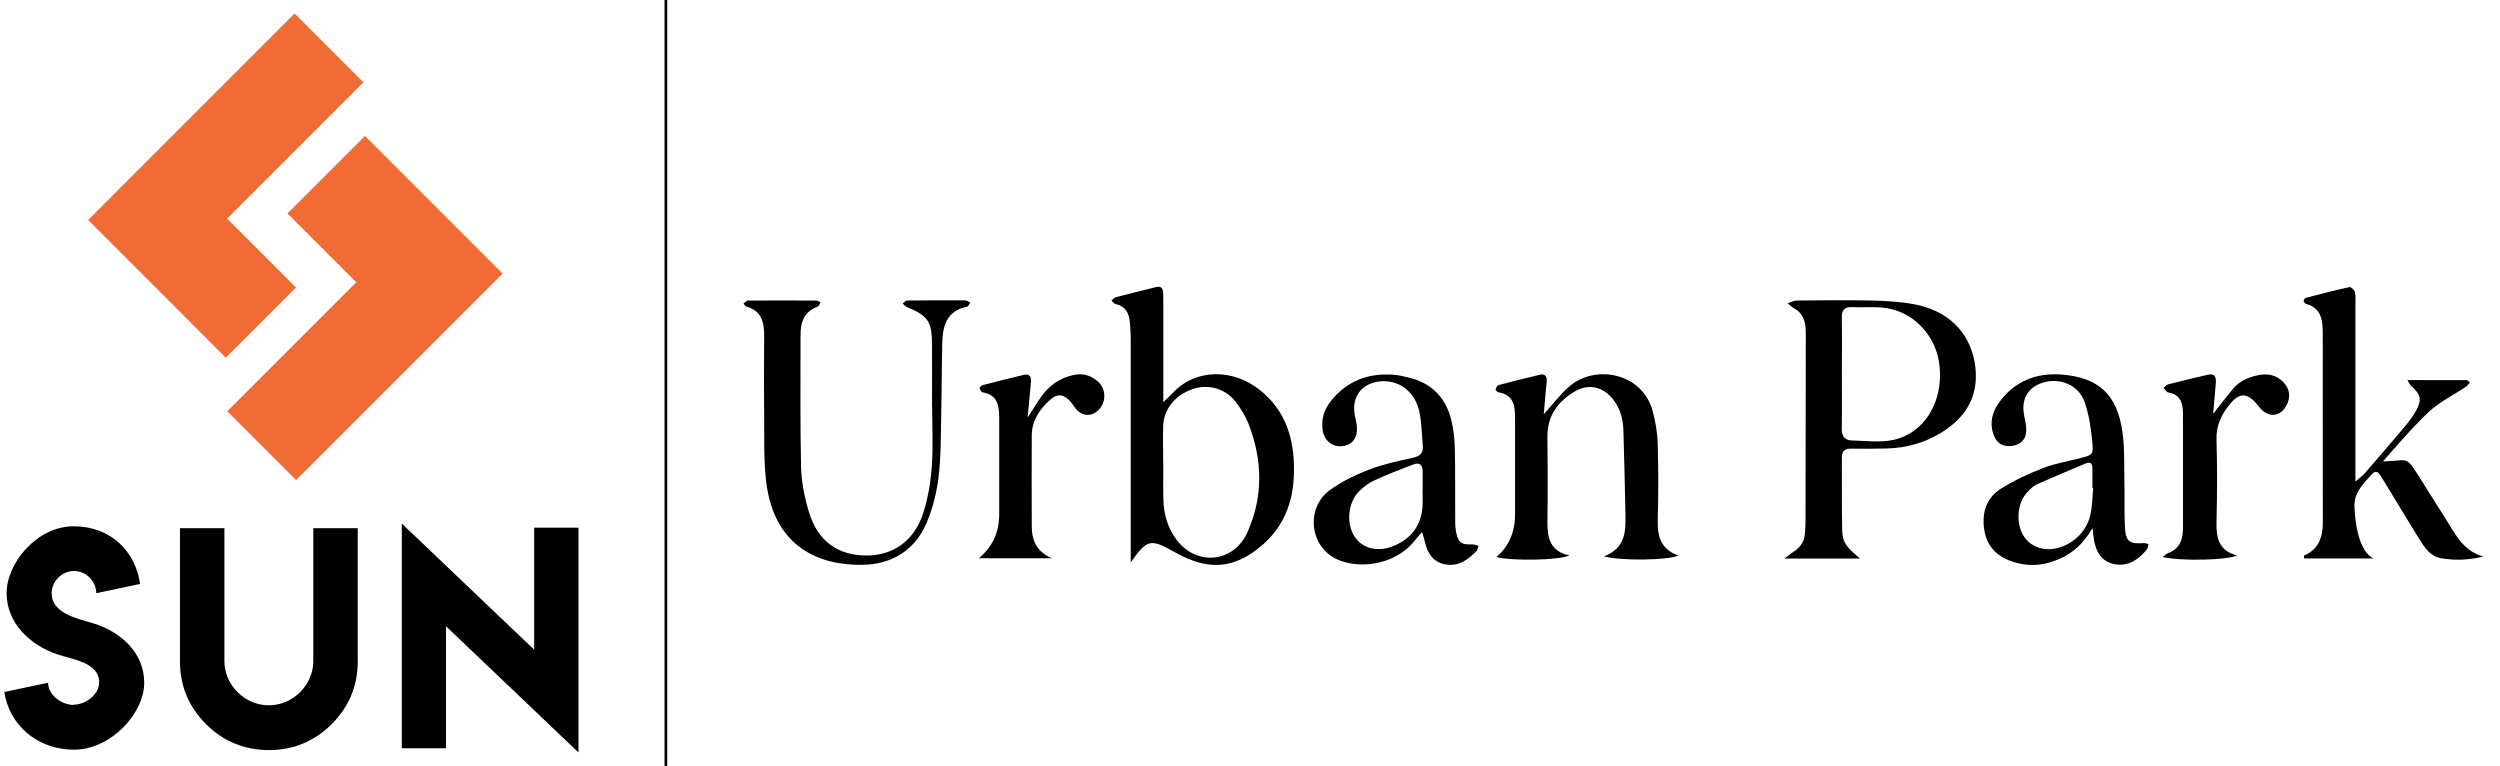 <?xml version="1.0" encoding="UTF-8"?>
<svg xmlns="http://www.w3.org/2000/svg" version="1.1" viewBox="0 0 3672.9 1125.3">
  <defs>
    <style>
      .cls-1 {
        fill: #f16b35;
      }

      .cls-2 {
        fill: none;
        stroke: #000;
        stroke-miterlimit: 10;
        stroke-width: 4px;
      }
    </style>
  </defs>
  <!-- Generator: Adobe Illustrator 28.7.1, SVG Export Plug-In . SVG Version: 1.2.0 Build 142)  -->
  <g>
    <g id="Layer_1">
      <g>
        <g>
          <polygon class="cls-1" points="129.5 323.2 230.6 424.3 331.7 525.5 434.8 422.3 333.7 321.2 534 120.9 432.8 19.8 129.5 323.2"/>
          <polygon class="cls-1" points="422.3 313.6 523.4 414.7 333.9 604.2 435 705.3 738.4 401.9 637.3 300.8 536.2 199.7 422.3 313.6"/>
        </g>
        <g>
          <path d="M108,1035.3c17.9,0,37.7-14.9,37.7-32.8,0-29.5-39.6-33.6-61.9-41.3-39.4-13.4-74.1-45.7-74.1-89.7s44.2-98.3,98.6-98.3,90.8,36.8,97.5,84.7l-64.4,13.6c0-17.7-14.9-32.6-32.6-32.6s-32.9,14.9-32.9,32.8c0,29.1,36.8,36.8,59.3,43.5,40.7,11.8,76.7,42.8,76.7,87.8s-48.9,98.4-103.2,98.4-95.1-36.6-102.4-84.7l64.4-13.7c0,18,19.6,32.7,37.8,32.7l-.3-.3Z"/>
          <path d="M460.3,971.3v-195.3h65.3v195.5c0,36.1-12.8,66.8-38.3,92.4-25.6,25.4-56.4,38.1-92.1,38.1s-67-12.7-92.5-38.1c-25.5-25.5-38.3-56.3-38.3-92.4v-195.5h65.3v195.3c0,35.2,29.8,64.9,65.3,64.9s65.3-29.9,65.3-64.9Z"/>
          <path d="M784.8,954.5v-179.3h65.1v330.3l-194.7-185.5v179.3h-64.9v-330.1l194.5,185.3Z"/>
        </g>
      </g>
      <line class="cls-2" x1="978.3" x2="978.3" y2="1125.3"/>
      <g>
        <path d="M2732.9,820.6h-111.4c7.2-5.4,10.3-8,13.7-10.1,10.3-6.5,15.9-15.8,16.7-27.8.5-6.7.7-13.5.7-20.3.2-91,.3-182,.4-272.9,0-14.9-2.5-28.5-17.2-36.5-3.5-1.9-6.3-5.1-9.4-7.6,4.6-1.4,9.2-3.9,13.8-3.9,36.1-.3,72.2-.8,108.3,0,20.9.5,42.1,1.6,62.6,5.3,49.9,8.9,82,40.1,90,85.6,7.2,41.2-7.2,74.1-41,97.9-26.4,18.5-56.5,27.9-88.9,28.6-17.3.4-34.6.5-51.9.2-9.7-.1-13.4,4.2-13.3,13.6.2,35.3-.3,70.7.5,106,.4,18.4,6,25,26.4,42ZM2706,548c0,27,.4,54.1-.2,81.1-.2,11.1,3.8,17.7,14.7,18,20.2.5,41,3.3,60.4-.7,45.9-9.5,73.6-54.9,68.8-107.2-4.2-46.8-40.2-84-85.3-87.4-14.2-1.1-28.5.1-42.8-.6-11.7-.6-15.9,4.2-15.7,15.7.5,27,.2,54.1.1,81.1Z"/>
        <path d="M1661.2,826c0-9.6,0-19.2,0-28.7,0-100,0-200,0-300,0-7.5-.5-15-1.1-22.5-1.1-13.8-5.8-24.8-21.2-28.1-2.3-.5-4-3.3-6-5.1,2.1-1.7,4-4.4,6.4-5,19.6-5.1,39.3-9.8,59-14.8,6.7-1.7,10.1,1.1,10.5,7.6.3,5.2.3,10.5.3,15.8,0,39.8,0,79.7,0,119.5,0,7.3,0,14.6,0,26.1,6-5.8,9.2-8.5,12-11.6,36.1-39.8,91.1-36.3,128.6-7.2,41.9,32.5,53.4,78.5,51.1,128.7-1.7,38.2-15.2,72.3-44.1,98.2-38.4,34.2-75.3,40.2-120.2,17.9-3.4-1.7-6.7-3.4-10-5.2-36.4-20.7-41-19.6-65.1,14.3ZM1709,680.1s0,0,.1,0c0,18-.4,36,.1,54,.6,21.4,6.2,41.5,19.3,58.9,29.6,39.2,84.1,33.8,104.1-10.9,23.6-52.7,22.4-106.4,1.6-159.6-4.6-11.7-11.6-22.8-19.3-32.8-15-19.2-40.3-25.8-62.7-18.1-25.9,9-42.6,29.6-43.3,54.4-.5,18,0,36,0,54Z"/>
        <path d="M3536.9,558.4c30.5,0,58.7,0,86.9.1,1.6,0,3.3,2.1,4.9,3.2-1.8,2.1-3.2,4.7-5.4,6.2-18.6,12.5-39.4,22.6-55.6,37.7-23.5,21.8-66.8,72.4-66.8,72.4,0,0,20.6-1.2,25-1.7,11.7-1.4,14.8,3.3,26,20.7,13.4,20.9,26.3,42.1,39.7,62.9,14.8,22.9,26,49.2,56.8,57.8-22,5.2-42.7,6.1-63,2.2-15.1-2.9-23.4-15.6-31-27.8-16.6-26.9-32.9-53.9-49.3-80.8-2.7-4.5-5.5-9-8.3-13.4-3.7-5.9-7.7-6.2-12.4-.9-11.7,13-24.6,25.5-25.3,43.4-.1,3.6.4,66.7,28.1,80.1h-102c0-1.7-.4-4.2,0-4.4,22-9.4,27.4-27.5,27.4-49.4-.2-91.7.1-183.4-.1-275.1,0-19-.7-38.6-24.6-45.2-1.6-.4-3.6-3.1-3.5-4.6.1-1.6,2.3-4,4-4.4,21-5.5,42.1-11,63.3-15.6,2.2-.5,7.5,4.3,8.1,7.4,1.3,6.5.7,13.4.7,20.2,0,76.7,0,153.3,0,230,0,8.1,0,16.3,0,28.1,6.3-5.5,10.4-8.4,13.6-12,20.2-23.3,40.3-46.6,60.1-70.2,5.8-6.9,11.2-14.2,15.5-22.1,8.8-16.3,6.8-23.6-7.7-36.5-1.5-1.3-2.2-3.5-5.1-8.4Z"/>
        <path d="M2267.9,608.8c13-14.3,23.7-28.7,36.9-40.4,38.8-34.3,108.8-20.4,123.4,36.1,3.9,15.1,6.8,30.9,7.2,46.5,1.1,37.6,1.2,75.2.1,112.8-.7,24,4.3,43.3,30.5,52.4-15.8,7.1-84.4,8-109.5,1.2,32.6-12.4,32.1-38.3,31.5-64.2-.9-40.6-1.7-81.1-3-121.7-.5-16-4.7-31.2-14.7-44.2-14.3-18.7-35.7-24.3-55.9-12.6-25.5,14.8-41.4,36-41,67.4.5,41.3.6,82.7,0,124.1-.3,23.7,3.7,43.8,32.3,49.8-15,7.4-85.4,8.3-107.3,2.4q27.4-23.3,27.5-63c0-46.6,0-93.2,0-139.8,0-18-1.2-35.5-24.5-39.3-1.7-.3-4.5-3.3-4.2-4.2.8-2.4,2.6-5.8,4.6-6.4,20.3-5.4,40.7-10.6,61.2-15.3,6.8-1.6,9.6,2.8,9.4,9.1-.2,5.2-1,10.4-1.5,15.7-1,11-1.9,22-2.9,33.6Z"/>
        <path d="M1369.3,597.3c0-30.8.2-61.6,0-92.5-.2-32.6-6.5-41.3-36.9-53.7-2.4-1-4.2-3.4-6.2-5.2,2.1-1.5,4.2-4.3,6.3-4.4,28.6-.3,57.1-.4,85.7-.2,2.5,0,4.9,2.3,7.4,3.5-1.7,2-3.1,5.5-5.1,5.9-28.9,5.8-35.5,27.1-36.1,52.1-.9,35.3-.8,70.7-1.6,106-.7,30.8-.2,61.8-3.9,92.3-2.9,23.5-8.9,47.5-18.5,69.1-17.5,39.3-51.4,59.1-93.5,59.6-80.8,1-132.1-41.1-141.4-123.5-3.5-30.5-2.5-61.5-2.8-92.3-.4-39.8-.4-79.7,0-119.5.2-20.3-3.2-37.7-26.1-44-1.7-.5-2.8-3-4.2-4.5,2.1-1.5,4.2-4.4,6.3-4.4,33.8-.3,67.6-.2,101.4,0,1.8,0,3.6,1.8,5.4,2.8-1.5,2.2-2.5,5.6-4.5,6.3-20.7,7.4-25,23.8-24.9,43.2.2,63.9-.7,127.8.8,191.7.5,22.2,5,44.9,11.4,66.2,13.1,43.2,42.3,64.2,84.4,64.3,39.5.2,70.8-21.7,83.8-62.7,7-21.9,10.8-45.3,12.5-68.3,2.1-29.2.5-58.6.5-87.9,0,0,0,0,0,0Z"/>
        <path d="M2089.1,781.7c-5.4,6.3-9.5,11.4-13.8,16.3-25.2,28.5-69.8,38.4-105.2,26.1-46.2-16.1-53.1-76.9-16.8-103.7,17.2-12.7,37.3-22.4,57.4-30.2,20.9-8.1,43.1-12.9,65.1-17.7,11.2-2.4,15.5-7.5,14.5-18.3-1.6-16.4-1.6-33.2-5-49.2-6.5-30.2-30.8-47.8-58.6-44.6-26.4,3-41.1,22.8-36.4,49,1.1,5.9,2.8,11.8,3.2,17.7,1.1,16.6-7,26.9-21.8,28.4-14.1,1.4-25.9-7.7-28.4-23-2.6-15.7,1.7-30,11.3-42.4,24.2-31.1,56.8-42.9,95.4-39.3,5.9.5,11.8,2.2,17.7,3.5,34.2,7.5,55.8,28.5,64.3,62.1,3.5,13.7,5,28.1,5.4,42.3.8,34.6.2,69.1.5,103.7,0,7.5.2,15.2,2,22.3,3.2,13.1,8.1,15.6,22.7,15.1,3.2-.1,6.4,1.3,9.6,1.9-1,2.7-1.3,6.2-3.2,8.1-12.4,12.9-26.7,22.8-45.6,19.4-17.8-3.2-26.1-16.2-29.9-32.9-1-4.2-2.4-8.3-4.3-14.7ZM2090,719.5s0,0,.1,0c0-9,0-18,0-27,0-10.5-5.3-13.5-14.4-9.9-18.8,7.3-37.7,14.5-56,22.9-8,3.6-15.6,9.2-22,15.3-17.6,16.8-20.5,48.8-7.1,68.3,12.9,18.8,37.8,23,62.6,10.4,22.7-11.4,34.9-30,36.7-55.2.6-8.2,0-16.5,0-24.7Z"/>
        <path d="M3074.2,776.1c-15.5,26.2-34,40.5-57.7,48.6-19.2,6.6-38.1,7.2-57.5,1.2-24.4-7.5-40.4-22.6-44-48.7-3.4-24.4,3.5-45.9,24.3-59,19.4-12.3,40.7-22.1,62.2-30.5,17.3-6.8,36.1-9.8,54.3-14.5,18.3-4.7,19.9-4.8,18.1-24-1.9-19.9-4.8-40.4-11.5-59.1-8.9-24.9-36.5-35.7-61.3-27.9-20.2,6.4-30.5,21.9-28.1,42.9.9,8.2,3.5,16.2,3.9,24.4.8,14.4-6.5,23.2-19.8,25.4-13.7,2.3-23.6-3-28.3-16.3-6.1-17-2-33.1,8-47,22.5-31.5,54.7-44.2,92.1-41.3,54.3,4.1,81.5,29.5,89.2,83.7,3.5,24.3,2.4,49.4,3,74.1.5,21.8-.4,43.6.7,65.3,1.1,22.4,6.2,26.1,28.6,24.5,1.9-.1,4,1,6,1.5-.8,2.7-.8,6.1-2.5,8.1-12.1,14.5-27,24.9-46.7,21.5-19.8-3.5-28.1-18.4-31-36.9-.6-3.7-.9-7.4-1.9-16.2ZM3075.4,716.9c-.4,0-.9,0-1.3-.1,0-9.7,0-19.4,0-29.2,0-7.3-3.5-9.4-9.9-6.7-24,10.1-48.1,20.1-71.9,30.7-5.2,2.4-9.7,7-13.8,11.4-14.6,15.7-17.2,43.4-6.3,63,8.2,14.8,25.7,22.9,44,20.4,25.9-3.5,49-23.6,54.8-49.6,2.9-13,3-26.6,4.3-39.9Z"/>
        <path d="M3251.5,608c11.5-14.6,20-25.9,29-36.6,10.7-12.8,25.5-18.5,41.3-20.9,14.2-2.1,26.9,2.8,35.8,14.5,6.9,9.2,7.2,19.5,2,29.8-8.6,17.1-25.3,19.5-38.4,5.7-1.5-1.6-2.7-3.6-4.2-5.3-15-18.5-26.8-19.1-41.3-1-12,14.8-19.9,30.9-19.3,51.3,1.2,40.5,1,81.1,0,121.7-.5,23.1,3.4,42.1,30.2,48.8-13.9,7.2-83.6,8.5-109.2,2.4,3.1-2.4,5-4.7,7.4-5.6,18.1-6.3,22.3-20.8,22.4-37.6.1-34.6,0-69.1,0-103.7,0-21.8.1-43.6-.1-65.4-.2-14.7-4.3-26.7-21.5-29.5-2.7-.4-4.7-4.4-7.1-6.7,2.3-1.8,4.3-4.6,6.9-5.2,19.6-5,39.3-9.9,59-14.3,9.7-2.2,11.6,4.2,11,12-1.1,13.8-2.3,27.7-3.9,45.5Z"/>
        <path d="M1545.8,820.2h-107.7q29.9-25,29.9-64.5c0-47.4,0-94.8,0-142.1,0-17.7-2.4-33.5-24.1-37.1-2-.3-4.1-3.8-4.8-6.2-.3-1,2.6-3.9,4.4-4.4,20.3-5.3,40.7-10.5,61.2-15.3,8.4-1.9,10.5,3.7,9.9,10.7-1.3,15.7-2.8,31.3-4.8,52,8-12.3,13.2-20.6,18.7-28.8,11.9-17.6,28-29.2,48.9-33.6,13.5-2.9,25.5.6,35.6,9.6,12.5,11.3,12.5,30.6.5,42.3-9,8.7-21.2,9.2-30.2.7-3.8-3.6-6.3-8.4-9.7-12.4-10-11.9-19.7-13.8-30.8-3.8-15.5,13.8-26.8,30.8-27,52.5-.3,44.4,0,88.7,0,133.1,0,21.7,7.6,38.1,30.1,47.4Z"/>
      </g>
    </g>
  </g>
</svg>